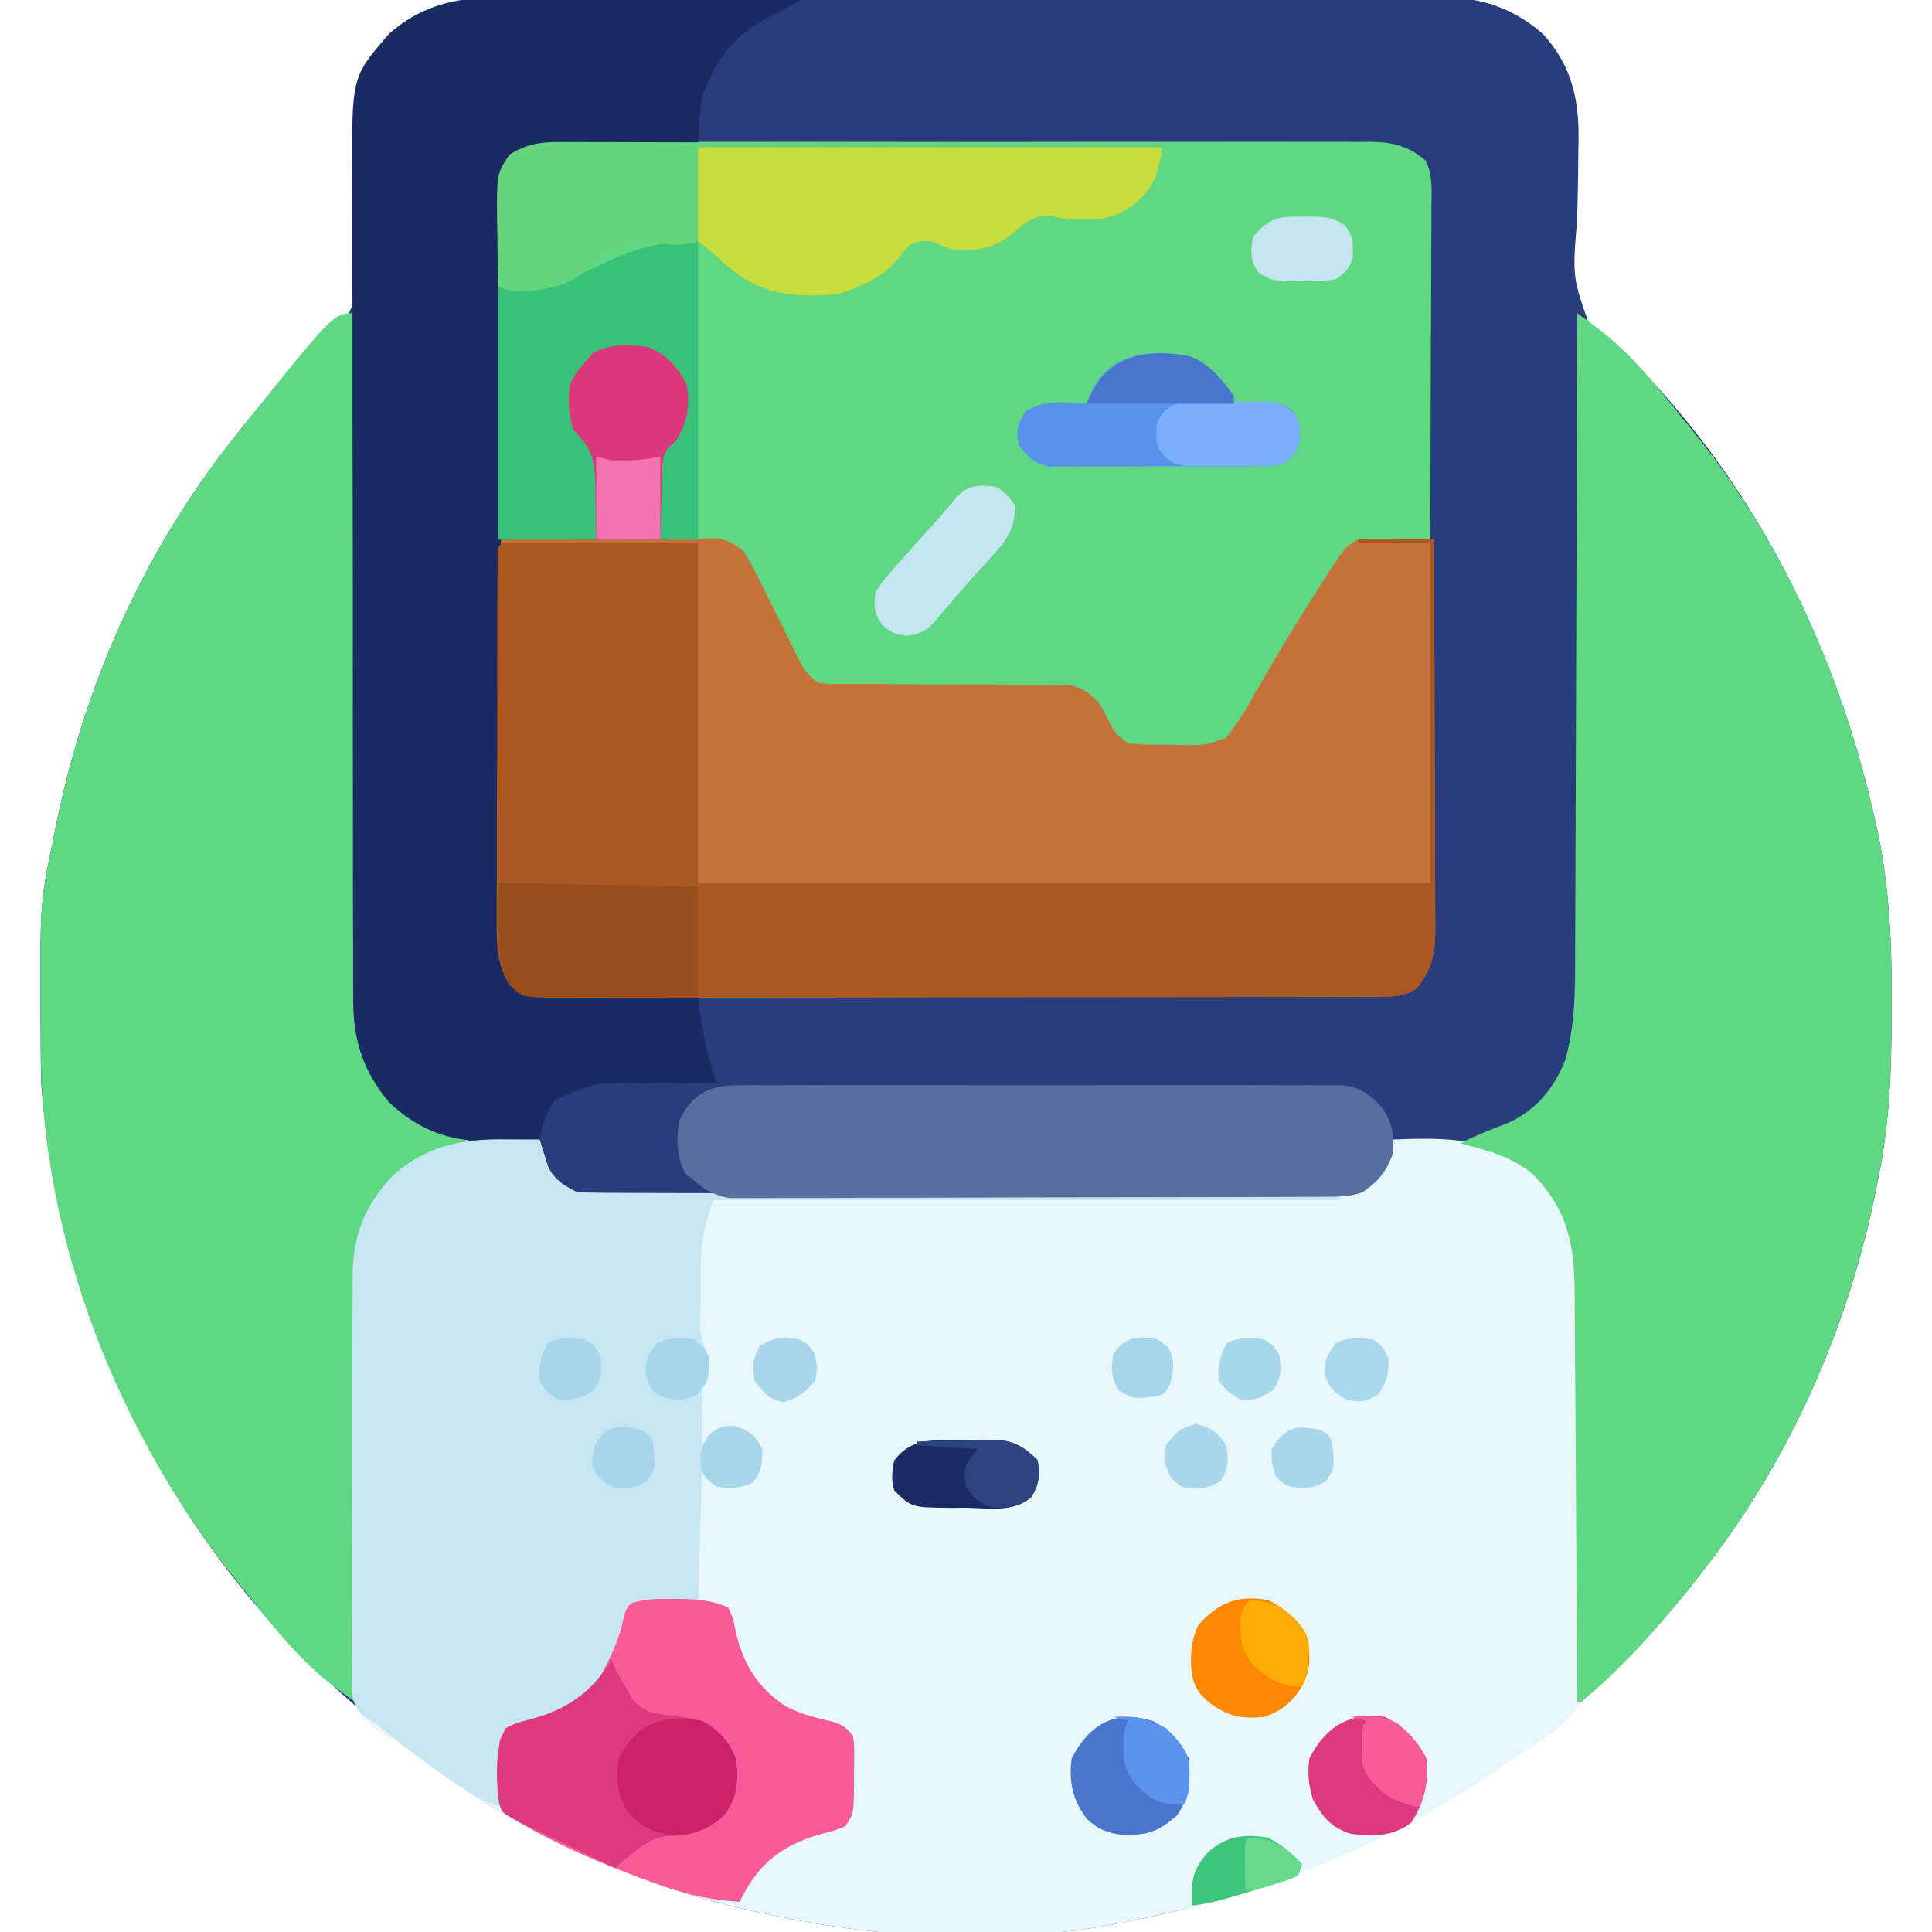<svg xmlns="http://www.w3.org/2000/svg" width="512" height="512"><path d="m131.688-.635 3.372-.024c3.694-.02 7.387-.004 11.08.012 2.663-.007 5.325-.015 7.987-.027 6.46-.022 12.919-.017 19.378-.002 5.253.01 10.507.012 15.76.007l2.272-.002 4.57-.005c14.262-.014 28.523.002 42.785.029 12.217.022 24.434.018 36.651-.005a14384.295 14384.295 0 0 1 49.455-.015c5.242.005 10.484-.003 15.727-.014 6.395-.015 12.79-.01 19.185.016 3.259.013 6.517.016 9.775.002 3.543-.014 7.084.003 10.627.028l3.076-.034c9.774.132 18.216 3.196 25.55 9.731 8.087 8.876 9.768 18.55 9.347 30.192-.027 2.508-.053 5.017-.076 7.525-.064 3.9-.147 7.798-.267 11.697-1.237 14.966-1.237 14.966 3.566 28.517C424.35 89.87 427.56 91.896 431 94c1.996 1.835 1.996 1.835 3.559 3.54l1.457 1.54 1.422 1.545 1.608 1.747c29.75 32.876 48.694 73.1 58.142 116.19l.47 2.105c3.14 15.066 3.717 30.12 3.655 45.458l-.007 2.87c-.052 14.2-.504 28.044-3.306 42.005l-.586 3.05C489.961 351.977 474.085 387.694 450 418l-2.133 2.715C410.504 467.385 358.42 497.407 300 509l-2.409.505C268.725 515.35 235.698 514.016 207 508l-2.776-.551C174.288 501.419 145.178 489.313 120 472c-.595-.403-1.19-.806-1.804-1.22-8.882-6.037-17.162-12.66-25.196-19.78l-1.637-1.445C45.11 408.465 15.898 349.745 11 288c-.143-3.204-.186-6.403-.203-9.61l-.022-2.669C10.551 239.556 10.551 239.556 14 223l.586-3.002C22.09 182.038 37.883 146.345 62 116l2.133-2.715c4.1-5.123 8.384-10.063 12.805-14.91l1.374-1.521c2.277-2.463 4.457-4.682 7.16-6.694 5.402-4.15 5.402-4.15 8.414-10.082.281-3.374.266-6.62.134-10.004l-.012-3.709c-.018-3.895-.102-7.784-.195-11.678-.067-3.882-.12-7.762-.142-11.645-.017-2.408-.06-4.816-.133-7.223-.118-10.315 2.485-19.03 9.525-26.757 8.363-7.453 17.647-9.818 28.625-9.697z" fill="#293D7C"/><path d="m133.813 301.938 2.677.013c2.17.012 4.34.03 6.51.049l.566 1.88.774 2.464.754 2.443c1.554 3.794 4.366 5.443 7.906 7.213 2.67.102 5.313.143 7.983.14l2.529.01c2.813.008 5.625.01 8.438.011l6.03.015c5.474.013 10.947.02 16.42.024 3.418.003 6.836.007 10.253.012 10.688.013 21.375.023 32.062.027 12.347.004 24.694.022 37.041.05 9.536.022 19.073.033 28.61.034 5.698.001 11.397.007 17.096.025 5.361.016 10.722.018 16.084.01 1.968-.001 3.936.003 5.904.013 2.686.013 5.373.007 8.06-.004l2.36.025c5.586-.05 9.863-1.125 13.88-5.142 1.64-2.951 2.36-6.004 3.25-9.25 13.305-.538 26.485-.748 37.29 8.3 10.057 9.99 11.797 20.356 12.093 34.083l.083 3.452c.24 10.492.386 20.985.497 31.48.076 7.04.185 14.077.374 21.116.184 6.822.277 13.64.315 20.465.029 2.59.087 5.18.176 7.769.7 21.277.7 21.277-5.542 27.995-4.098 3.679-8.565 6.537-13.286 9.34a336.79 336.79 0 0 0-5.297 3.824c-1.475.968-2.96 1.923-4.453 2.863l-2.492 1.591C361.253 491.537 331.772 502.695 300 509l-2.409.505C268.725 515.35 235.698 514.016 207 508l-2.776-.551C174.296 501.42 145.164 489.323 120 472l-1.82-1.237c-7.38-5.04-7.38-5.04-10.152-7.278-2.098-1.62-2.098-1.62-4.965-2.98-4.768-2.912-8.282-5.526-9.75-11.121-1.02-7.597-.825-15.258-.661-22.906.06-3.389.055-6.778.058-10.168.015-5.69.075-11.377.165-17.066.115-7.277.157-14.552.175-21.83.016-6.288.066-12.577.121-18.866.016-2.006.028-4.012.04-6.017.027-3.755.082-7.509.144-11.263l.014-3.33c.24-10.865 3.496-18.789 10.99-26.668 8.962-7.703 18.088-9.443 29.454-9.332z" fill="#E7F7FB"/><path d="m150.375 37.619 2.836-.014c3.133-.012 6.264-.003 9.396.007 2.248-.004 4.495-.01 6.742-.016 6.101-.014 12.202-.008 18.304.001 6.383.008 12.766 0 19.15-.004 11.406-.006 22.813.003 34.22.019 10.338.013 20.676.01 31.015-.003 12.01-.016 24.022-.022 36.033-.013 6.356.004 12.712.005 19.068-.005 5.976-.009 11.95-.003 17.926.015 2.194.004 4.388.003 6.582-.004 2.993-.008 5.985.002 8.978.017l2.635-.02c5.83.056 10.04 1.075 14.594 4.998 1.837 3.851 1.537 7.643 1.487 11.853v2.898c-.001 3.16-.025 6.32-.048 9.48a4590.731 4590.731 0 0 1-.087 23.876c-.03 5.885-.044 11.77-.06 17.655-.032 11.547-.083 23.094-.146 34.641l-3.98.043c-1.736.047-3.472.095-5.208.145l-2.619.017c-4.508.156-6.574.3-10.198 3.193-1.903 2.482-3.67 4.937-5.308 7.602l-1.8 2.91L348 160l-1.976 3.192a1821.413 1821.413 0 0 0-9.72 15.917l-1.753 2.883a647.878 647.878 0 0 0-3.25 5.406c-5.164 8.494-5.164 8.494-9.301 10.602-3.848.56-7.618.558-11.5.5l-3.129.047c-4.468-.023-7.497-.049-11.426-2.29-1.916-2.223-3.277-4.253-4.57-6.882-1.624-3.281-2.215-4.269-5.375-6.375-3.06-.296-3.06-.296-6.595-.24l-2.017-.006a772.006 772.006 0 0 0-4.33.002c-2.288.006-4.574-.003-6.861-.017-6.502-.037-13.003-.056-19.505-.044-3.978.005-7.956-.013-11.934-.046a368.663 368.663 0 0 0-4.543.004 360.52 360.52 0 0 1-6.361-.025l-3.653-.002c-4.133-.808-5.563-2.414-8.201-5.626a102.155 102.155 0 0 1-3.848-7.2l-2.084-4.161c-1.071-2.171-2.14-4.344-3.205-6.518a969.503 969.503 0 0 0-3.148-6.32l-.95-1.976c-1.303-2.59-2.349-4.53-4.74-6.224-2.107-.625-3.94-.915-6.134-1.015l-2.286-.117-2.355-.094-2.402-.117A874.345 874.345 0 0 0 175 143a609.55 609.55 0 0 1-.313-11.125l-.126-3.172c-.139-8.726-.139-8.726 2.896-12.258L180 114c1.357-4.07 1.524-7.744 1-12-2.26-4.522-4.525-6.756-9-9-4.656-.752-9.709-1.104-14.043.984-3.419 2.735-5.65 5.822-6.258 10.164-.026 5.053.491 8.482 3.301 12.852l1.587 1.331c1.988 2.348 1.756 3.951 1.706 6.993l-.023 2.808-.083 3.556L158 143h-26c-.068-12.266-.123-24.531-.155-36.797-.016-5.695-.037-11.39-.071-17.087-.033-5.498-.05-10.996-.059-16.495-.005-2.095-.016-4.191-.032-6.287-.022-2.94-.025-5.879-.024-8.819l-.032-2.615c.027-5.37.584-9.246 3.373-13.9 5.092-3.36 9.491-3.426 15.375-3.381z" fill="#60D782"/><path d="M172 92c4.88 2.266 7.632 5.174 10 10 .91 5.698.156 10.09-3 15l-1.573 1.331c-1.985 2.321-1.855 3.97-1.939 6.993l-.107 3.115-.069 3.249-.103 3.283A852.765 852.765 0 0 0 175 143l3.543-.105c1.548-.029 3.096-.056 4.644-.083l2.33-.076 2.276-.029 2.079-.048c3.053.489 4.678 1.428 7.128 3.341a75.763 75.763 0 0 1 4.102 7.441l1.1 2.193a845.015 845.015 0 0 1 3.423 6.929 1327.97 1327.97 0 0 0 3.444 6.939 406.336 406.336 0 0 1 2.127 4.317c1.666 3.346 2.63 5.065 5.804 7.181 3.06.303 3.06.303 6.595.255l2.017.011c1.443.007 2.887.01 4.33.008 2.288 0 4.574.012 6.861.03 6.502.046 13.003.07 19.505.077 3.978.005 7.956.03 11.934.065 1.514.01 3.028.012 4.543.007 2.12-.007 4.24.01 6.361.033l3.653.008c3.825.605 5.457 1.829 8.201 4.506 1.477 2.29 1.477 2.29 2.625 4.625 1.624 3.281 2.215 4.269 5.375 6.375 3.776.462 7.573.37 11.375.375l3.156.074c5.857.023 5.857.023 11.317-1.844 3.253-3.938 5.708-8.226 8.214-12.667 1.147-1.985 2.295-3.968 3.446-5.95l1.755-3.029c2.64-4.498 5.39-8.924 8.175-13.334l1.427-2.281c8.6-13.577 8.6-13.577 12.135-15.344a74.6 74.6 0 0 1 4.57-.098l2.715.01 2.84.025 2.863.014c2.338.012 4.675.028 7.012.049.07 14.369.123 28.738.155 43.107.016 6.672.037 13.344.071 20.016.033 6.439.05 12.877.059 19.316.005 2.456.016 4.913.032 7.37.022 3.44.025 6.88.024 10.32l.032 3.08c-.027 6.26-.81 10.559-4.81 15.603-2.883 2.191-6.108 2.313-9.633 2.32l-2.443.011-2.666-.003-2.846.01c-3.154.008-6.309.01-9.463.011l-6.775.015c-6.14.013-12.281.02-18.422.024l-11.502.012c-10.616.012-21.231.022-31.847.026h-2.058a315297097.053 315297097.053 0 0 1-6.202.002h-2.073c-11.093.005-22.186.022-33.279.046-11.39.023-22.78.036-34.169.037-6.394.001-12.789.007-19.184.025-6.012.016-12.024.018-18.036.01-2.209-.001-4.418.003-6.626.013-3.011.013-6.022.007-9.033-.004l-2.66.025c-4.691-.038-7.867-.294-11.646-3.392-3.494-5.854-3.412-11.294-3.34-17.984l-.002-3.284c.002-3.566.025-7.131.049-10.697a5838.115 5838.115 0 0 1 .087-26.971c.032-6.65.044-13.3.06-19.949.032-13.038.084-26.077.146-39.115h26l-.188-11.125-.02-3.473c-.204-6.66-1.008-9.744-5.792-14.402-1.357-4.07-1.525-7.744-1-12 1.688-3.313 1.688-3.313 4-6l2-2.375c4.83-2.616 9.635-2.338 15-1.625z" fill="#C47239"/><path d="M418 83c1.275.944 2.548 1.89 3.82 2.837l2.15 1.596C432.49 94.008 439.38 102.598 446 111c.871 1.07 1.744 2.14 2.617 3.207 24.73 30.463 40.206 66.204 48.57 104.356l.47 2.104c3.141 15.066 3.718 30.12 3.656 45.458l-.007 2.87c-.052 14.2-.504 28.044-3.306 42.005l-.586 3.05C489.961 351.977 474.085 387.694 450 418l-2.133 2.715C439.18 431.565 429.824 442.218 419 451h-1l-.01-1.815c-.081-14.608-.174-29.215-.278-43.823-.05-7.064-.096-14.128-.134-21.193-.036-6.82-.083-13.642-.136-20.463-.019-2.598-.034-5.197-.045-7.796-.017-3.647-.046-7.295-.078-10.943l-.007-3.234c-.139-12.52-2.14-21.404-11.093-30.553-5.587-4.71-12.253-6.375-19.219-8.18 4.207-2.2 8.612-3.855 13.027-5.586 7.338-3.49 12.062-9.318 14.895-16.873 2.55-9.387 2.52-18.512 2.51-28.161l.031-5.562c.028-5 .037-9.998.043-14.997.01-5.237.036-10.474.06-15.711.044-9.902.072-19.804.095-29.706.028-11.28.071-22.559.117-33.838.092-23.189.164-46.377.222-69.566zM94 83l.002 2.965c.014 23.838.057 47.676.13 71.514.035 11.528.06 23.056.064 34.584.003 10.052.023 20.103.065 30.154.02 5.319.033 10.637.025 15.957-.007 5.013.009 10.026.042 15.04.008 1.833.008 3.666-.001 5.5-.059 12.568.828 24.216 10.02 33.829 5.874 5.18 12.122 7.559 19.653 9.457v1l-1.906.48c-9.677 2.638-17.538 6.881-23.094 15.52-3.793 7.477-4.584 14.032-4.546 22.334l-.031 3.61c-.024 3.236-.031 6.47-.03 9.705-.004 3.393-.03 6.785-.052 10.178-.04 6.41-.061 12.82-.074 19.23-.016 7.304-.055 14.607-.095 21.91C94.09 420.979 94.036 435.99 94 451c-1.275-.944-2.548-1.89-3.82-2.837l-2.15-1.596C79.51 439.992 72.62 431.402 66 423c-.871-1.07-1.744-2.14-2.617-3.207-31.757-39.12-52.314-90.674-52.586-141.402l-.022-2.67C10.551 239.556 10.551 239.556 14 223l.586-3.002C22.09 182.038 37.883 146.345 62 116l2.133-2.715C88.378 83 88.378 83 94 83z" fill="#60D782"/><path d="M141.297-.488c2.045.01 4.09.016 6.136.021 5.347.02 10.693.068 16.039.124 5.47.051 10.94.074 16.41.099A6590 6590 0 0 1 212 0c-2.599 1.732-5.068 3.035-7.875 4.375C194.625 9.153 189.515 15.938 186 26a95.6 95.6 0 0 0-.625 6.313l-.227 3.238L185 38l-3.944.06c-4.842.076-9.684.165-14.525.257-2.093.039-4.186.073-6.28.105-3.013.046-6.027.104-9.04.164l-2.823.035c-6.958.06-6.958.06-13.388 2.379-1.97 5.27-2.286 10.032-2.254 15.615l-.01 2.553c-.007 2.808-.001 5.617.005 8.426l-.01 6.057c-.01 5.475-.006 10.95 0 16.426.005 5.733 0 11.465-.002 17.198-.004 9.627 0 19.254.01 28.881.011 11.126.008 22.253-.003 33.379-.01 9.557-.01 19.113-.006 28.67.004 5.706.004 11.412-.003 17.118-.005 5.365-.001 10.73.01 16.095.003 1.967.002 3.935-.002 5.902-.006 2.689.001 5.377.011 8.065l-.013 2.352c.034 4.777.63 8.757 2.267 13.263 4.266 3.043 10.273 2.353 15.332 2.414l3.005.059c3.159.06 6.317.106 9.476.152l6.435.117c5.25.096 10.501.181 15.752.258l.332 2.746c.925 7.107 2.125 13.55 4.668 20.254l-3.178.012c-3.921.022-7.842.077-11.763.14-1.692.024-3.383.038-5.075.044-11.978-.4-11.978-.4-22.654 4.122-2.508 3.172-3.512 6.772-4.33 10.682-3.646.118-7.29.188-10.938.25l-3.095.102c-10.3.131-18.475-3.223-25.967-10.352-6.917-8.434-9.455-16.597-9.394-27.334l-.019-3.077c-.016-3.388-.012-6.776-.007-10.164-.007-2.435-.016-4.87-.026-7.305-.02-5.92-.025-11.84-.023-17.76a7971.465 7971.465 0 0 0-.017-18.614l-.003-2.096c-.019-13.07-.018-26.141-.01-39.212.005-11.938-.016-23.876-.05-35.815a11771.95 11771.95 0 0 1-.043-36.83 5225.3 5225.3 0 0 0-.028-20.655c-.024-6.478-.02-12.955 0-19.433.003-2.372-.002-4.744-.016-7.116-.148-26.252-.148-26.252 9.698-37.526 11.344-10.206 23.864-9.745 38.235-9.551z" fill="#1A2B63"/><path d="m133.813 301.938 2.677.013c2.17.012 4.34.03 6.51.049l.566 1.88.774 2.464.754 2.443c1.554 3.794 4.366 5.443 7.906 7.213 2.645.108 5.264.155 7.91.158l2.504.015c2.785.016 5.57.024 8.356.032l5.971.03c5.417.027 10.834.048 16.251.068 5.657.022 11.313.05 16.969.076 10.717.05 21.434.095 32.15.138 12.198.05 24.397.105 36.595.16 25.098.114 50.196.22 75.294.323v1H189c-2.733 8.75-2.733 8.75-3.363 17.215l.002 3.826.048 3.897-.01 3.978c-.256 6.93-.256 6.93 2.323 13.084-.566 6.566-.566 6.566-2 8a184.94 184.94 0 0 0-.063 7.563l.014 2.154c.012 1.76.03 3.522.049 5.283l2.277-2.492C191 378 191 378 194.563 377.875c4.102 1.343 5.443 2.304 7.437 6.125 0 3.78-.167 6.007-2.625 8.938-3.352 1.499-5.745 1.516-9.375 1.062l-4-4-1 34-15 1-4 1-.227 2.055c-1.319 9.339-4.593 16.536-11.773 22.82-4.893 3.597-10.161 4.693-16.059 5.813-3.25 1.056-3.25 1.056-4.343 4.472-.598 3.84-.797 7.395-.723 11.277l.055 3.747L133 479c-5.096-1.689-9.274-4.648-13.688-7.625l-2.428-1.63c-5.868-3.972-11.479-8.158-16.884-12.745l-3.087-1.882c-2.121-1.789-2.834-2.779-3.47-5.509-.212-3.117-.23-6.185-.188-9.309l-.022-3.589c-.013-3.242 0-6.484.027-9.726.023-3.403.014-6.805.01-10.208-.001-5.719.02-11.437.058-17.156.042-6.591.049-13.182.037-19.773-.012-6.358 0-12.717.022-19.076.01-2.696.01-5.392.007-8.088-.001-3.78.024-7.558.057-11.337l-.015-3.353c.148-10.91 3.402-18.817 10.923-26.724 8.962-7.703 18.088-9.443 29.454-9.332z" fill="#C6E6F2"/><path d="M360 143h20c.07 14.369.123 28.738.155 43.107.016 6.672.037 13.344.071 20.016.033 6.439.05 12.877.059 19.316.005 2.456.016 4.913.032 7.37.022 3.44.025 6.88.024 10.32l.032 3.08c-.027 6.26-.81 10.559-4.81 15.603-2.883 2.191-6.108 2.313-9.633 2.32l-2.443.011-2.666-.003-2.846.01c-3.154.008-6.309.01-9.463.011l-6.775.015c-6.14.013-12.281.02-18.422.024l-11.502.012c-10.616.012-21.231.022-31.847.026h-2.058a315297097.053 315297097.053 0 0 1-6.202.002h-2.073c-11.093.005-22.186.022-33.279.046-11.39.023-22.78.036-34.169.037-6.394.001-12.789.007-19.184.025-6.012.016-12.024.018-18.036.01-2.209-.001-4.418.003-6.626.013-3.011.013-6.022.007-9.033-.004l-2.66.025c-4.69-.038-7.868-.293-11.646-3.392-3.449-5.806-3.418-11.154-3.356-17.785l-.007-3.22c-.003-3.496.016-6.991.035-10.487l.006-7.294c.004-5.086.019-10.171.04-15.257.03-6.534.04-13.068.044-19.602.005-5.015.014-10.03.026-15.045.006-2.41.01-4.821.015-7.232.006-3.357.02-6.713.036-10.07l.003-3.044.018-2.753.009-2.405C132 145 132 145 133 144a81.824 81.824 0 0 1 4.887-.114h3.199c1.676.009 1.676.009 3.387.016l3.094.003c3.832.006 7.664.02 11.495.032L185 144v90h194v-90h-19v-1z" fill="#A95822"/><path d="m196.021 287.619 2.106-.014c2.323-.012 4.644-.003 6.967.007a2648.95 2648.95 0 0 1 18.577-.015c4.735.008 9.47 0 14.206-.004 7.952-.006 15.905.002 23.857.016 9.194.016 18.388.01 27.581-.006a8709.17 8709.17 0 0 1 23.682-.007c4.715.004 9.43.005 14.144-.005 4.432-.009 8.864-.003 13.297.015 1.626.004 3.253.003 4.88-.004 2.22-.008 4.44.002 6.66.017l3.766.003c4.844.562 7.332 2.326 10.506 5.94 2.953 4.114 3.261 7.454 2.75 12.438-1.717 4.7-3.866 7.21-8 10-3.431 1.144-6.078 1.135-9.698 1.147l-2.074.011a2193.9 2193.9 0 0 1-6.895.019l-4.938.02c-5.409.021-10.818.031-16.227.041l-5.586.013c-8.745.019-17.491.033-26.237.041-10.098.01-20.196.036-30.293.077-7.804.03-15.608.045-23.412.048-4.662.002-9.323.011-13.984.036-4.386.024-8.771.028-13.157.018-1.608 0-3.217.006-4.825.02-2.199.017-4.396.01-6.595-.003l-3.725.007c-4.996-.737-7.997-3.316-11.729-6.557-2.514-4.545-2.363-8.865-1.625-13.938 3.528-7.317 8.132-9.374 16.021-9.381z" fill="#576FA0"/><path d="m177.813 423.75 2.08-.023c4.64.017 8.814.35 13.107 2.273 1.313 2.941 1.313 2.941 2 6.563 2.054 8.493 5.517 14.287 12.75 19.312 4.047 2.312 8.3 3.367 12.832 4.352 2.71.866 3.67 1.561 5.418 3.773.372 2.113.372 2.113.363 4.527l-.002 2.65-.048 2.76.01 2.749c-.064 7.844-.064 7.844-2.323 11.314-2.828 1.125-2.828 1.125-6.25 2-8.946 2.532-15.295 6.516-20.063 14.813L196 504c-7.246-.416-13.61-1.823-20.438-4.25l-2.932-1.028C159.317 493.877 144.81 487.874 133 480c-2.027-5.897-1.239-12.851-.563-18.938 1.766-3.459 2.134-3.606 5.625-4.75l2.43-.644c7.722-2.057 14.926-5.377 19.137-12.375 2.372-4.545 4.447-8.883 5.496-13.918.875-3.375.875-3.375 2.441-4.57 3.408-1.127 6.699-1.094 10.246-1.055z" fill="#F85B98"/><path d="M185 39h123c-1.039 7.273-2.158 10.377-7.438 15.25-4.268 2.915-7.772 4.019-12.937 3.938l-2.918-.028C282 58 282 58 278.313 57.125c-5.071-.191-7.548 2.76-11.313 5.875-4.987 3.183-9.222 3.666-15 3-1.67-.66-3.336-1.326-5-2-3.015-.235-3.015-.235-6 1-1.418 1.47-1.418 1.47-2.75 3.25-4.117 5.308-10.002 7.667-16.25 9.75-11.66.8-20.157.338-29.313-7.563l-1.863-1.753c-1.83-1.69-3.831-3.19-5.824-4.684V39z" fill="#CBDD3D"/><path d="M185 64v79h-10c-.135-3.71-.234-7.414-.313-11.125l-.126-3.172c-.139-8.726-.139-8.726 2.896-12.258L180 114c1.357-4.07 1.524-7.744 1-12-2.26-4.522-4.525-6.756-9-9-4.656-.752-9.709-1.104-14.043.984-3.419 2.735-5.65 5.822-6.258 10.164-.026 5.053.491 8.482 3.301 12.852l1.587 1.331c1.988 2.348 1.756 3.951 1.706 6.993l-.023 2.808-.083 3.555L158 143h-26V76h10c18.119-3.164 21.035-12 43-12z" fill="#38C279"/><path d="m162 440 .852 1.742a107.286 107.286 0 0 0 3.523 6.383c.4.683.8 1.366 1.21 2.07 2.394 3.054 4.609 3.691 8.403 4.227l3.325.328c6.049.856 9.897 2.376 13.687 7.25 2.553 4.267 2.64 8.143 2 13-1.377 4.46-3.621 7.11-7.688 9.375-3.735 1.656-7.174 1.995-11.21 2.293-5.187.82-9.128 5.151-13.102 8.332a8330.164 8330.164 0 0 1-11.37-5.444c-1.29-.618-2.579-1.235-3.868-1.85-1.855-.887-3.71-1.777-5.563-2.667l-3.38-1.619c-5.616-2.83-5.616-2.83-6.506-5.42-.688-6.602-1.386-13.977 1.687-20 2.125-1.113 4.175-1.717 6.492-2.332 9.581-2.552 16.37-7.171 21.508-15.668z" fill="#DD3A7D"/><path d="m148.1 37.64 2.094-.009c2.303-.004 4.606.012 6.909.028h4.968c4.487-.002 8.974.016 13.461.037 4.693.019 9.385.02 14.078.024 8.882.01 17.764.034 26.646.064 10.114.033 20.228.05 30.341.065 20.801.031 41.602.084 62.403.151l-1 3v-2H185v25c-3.623.906-6.22.914-9.89.68-6.745-.356-11.335-.434-16.735 4.133l-2.3 2.21c-4.886 4.656-11.124 5.875-17.7 6.102C135 77 135 77 132 76c-.088-4.52-.14-9.041-.188-13.562l-.076-3.87C131.64 46.025 131.64 46.025 135 41c4.485-2.771 7.87-3.372 13.1-3.36z" fill="#64D57D"/><path d="M315.156 94.398C320.32 96.206 323.95 100.632 327 105v2l2.703-.14 3.547-.11 3.516-.14c3.234.39 3.234.39 5.625 2.156 1.696 2.354 2.154 3.379 2.109 6.234l.031 2c-.783 2.947-2.173 4.096-4.531 6-2.915.515-2.915.515-6.342.533l-3.893.048c-1.4-.003-2.8-.008-4.199-.015a1090.001 1090.001 0 0 1-13.365.01c-3.858-.017-7.714.007-11.573.042-2.972.022-5.945.02-8.918.012-1.422 0-2.844.006-4.266.02-1.99.018-3.982 0-5.973-.019l-3.429-.003c-4.004-.827-5.51-2.487-8.042-5.628-.813-3.9-.325-5.447 1.688-8.875 5.15-3.304 10.356-2.517 16.312-2.125l.855-2.336c4.768-11.098 15.709-12.223 26.301-10.266z" fill="#5891EC"/><path d="m132 234 53 1v29c-6.318.069-12.634.129-18.951.165-2.149.015-4.297.035-6.446.061-3.09.037-6.18.054-9.271.067-.958.015-1.917.03-2.905.047-8.871.002-8.871.002-12.427-3.34-3-7-3-7-3-27z" fill="#984D1C"/><path d="M172 92c4.88 2.266 7.632 5.174 10 10 .91 5.698.156 10.09-3 15l-1.573 1.331c-1.985 2.321-1.855 3.97-1.939 6.993l-.107 3.115-.069 3.249-.103 3.283c-.083 2.676-.147 5.352-.209 8.029h-17l-.043-4.82a5381.15 5381.15 0 0 0-.144-6.305c-.01-1.57-.01-1.57-.018-3.172-.193-6.783-.916-9.953-5.795-14.703-1.357-4.07-1.525-7.744-1-12 1.688-3.313 1.688-3.313 4-6l2-2.375c4.83-2.616 9.635-2.338 15-1.625z" fill="#DB387B"/><path d="M367 455c4.971 2.532 8.494 5.989 11 11 .568 6.47-.418 11.492-4 17-4.766 3.744-10.177 3.683-16 3-5.232-1.744-7.323-4.241-10-9-1.243-3.728-1.529-7.128-1-11 4.473-8.615 10.572-12.145 20-11z" fill="#DD3A7D"/><path d="M305.625 456.125c4.41 2.45 7.088 5.301 9.375 9.875.591 5.683.272 10.148-3 15-4.902 4.423-7.916 5.372-14.395 5.27-3.966-.41-6.699-1.525-9.605-4.27-3.775-5.063-4.8-9.802-4-16 4.785-9.216 11.58-12.992 21.625-9.875z" fill="#4A76CD"/><path d="M336 424c4.369 2.184 7.482 4.804 10 9 1.425 4.798 1.477 8.732-.625 13.313-2.543 4.416-5.504 7.063-10.375 8.687-5.972.607-9.379-.107-14.3-3.598-3.272-2.7-4.495-4.706-5.009-8.953-.204-4.571-.04-7.71 1.934-11.887 5.572-6.011 10.3-7.864 18.375-6.562z" fill="#FE8703"/><path d="M186 456c4.388 2.278 7.13 5.442 9 10 .838 5.271.36 9.996-2.61 14.492-3.581 3.884-8.234 5.694-13.452 6.008-5.207-.661-8.759-2.019-12.262-6.008-3.015-4.548-3.64-9.151-2.676-14.492 4.916-9.65 11.719-11.695 22-10z" fill="#CC2368"/><path d="M264 129c3 2.063 3 2.063 5 5-.082 6.255-2.264 9.259-6.313 13.625l-1.615 1.795a553.78 553.78 0 0 1-3.373 3.703c-1.682 1.858-3.304 3.756-4.918 5.674-1.03 1.193-2.061 2.386-3.094 3.578l-1.413 1.713c-2.622 2.948-3.983 3.874-7.946 4.396C237 168 237 168 234.062 165.875c-2.467-3.44-2.556-4.729-2.062-8.875 1.652-2.64 1.652-2.64 3.938-5.25l2.48-2.871L241 146l2.426-2.723a825.49 825.49 0 0 1 4.562-5.043 148.845 148.845 0 0 0 4.95-5.797c3.37-3.983 5.938-3.958 11.062-3.437z" fill="#C4E6F0"/><path d="M255.313 381.75c1.712-.03 1.712-.03 3.458-.063l3.342-.015 3.056-.028c4.243.534 6.85 2.375 9.831 5.356.53 4.006.479 6.22-1.652 9.695-4.518 4.212-11.615 2.975-17.348 2.868l-3.852.033c-10.533-.083-10.533-.083-15.148-4.596-.863-2.744-.637-5.207 0-8 4.926-6.403 10.848-5.217 18.313-5.25z" fill="#1B2C64"/><path d="m317.594 106.469 3.87-.016 2.008.026c2.022.02 4.041 0 6.063-.026l3.871.016 3.541.013c3.644.618 4.818 1.634 7.053 4.518.531 2 .531 2 .5 4l.031 2c-.785 2.957-2.157 4.096-4.531 6-3.053.518-3.053.518-6.594.531l-3.87.016-2.008-.026c-2.022-.02-4.041 0-6.063.026l-3.871-.016-3.541-.013c-3.644-.618-4.818-1.634-7.053-4.518-.531-2-.531-2-.5-4l-.031-2c1.535-5.781 5.774-6.51 11.125-6.531z" fill="#79AFFB"/><path d="M315.156 94.398C320.32 96.206 323.95 100.632 327 105v2h-39c4.984-12.461 14.731-14.898 27.156-12.602z" fill="#4976CC"/><path d="m345.563 57.438 2.287-.034c3.536.047 5.74.303 8.646 2.381 1.585 2.334 2.048 3.43 2.004 6.215l.031 2c-.82 3.091-1.908 4.154-4.531 6-3.013.585-5.94.559-9 .5-.807.015-1.614.03-2.445.047-3.832-.025-5.91-.084-9.082-2.363-2.196-3.256-2.079-5.348-1.473-9.184 4.01-5.389 7.287-5.762 13.563-5.563z" fill="#C5E6F1"/><path d="m158 121 4 1c4.77.151 8.262-.052 13-1v22h-17v-22z" fill="#F272B2"/><path d="M336 487c3.553 1.874 6.317 4.02 9 7l-1 3c-2.038.967-2.038.967-4.7 1.79-.962.3-1.924.602-2.915.913l-3.072.922-3.014.945c-4.74 1.464-9.361 2.807-14.299 3.43-.419-6.07-.143-9.202 4-14 4.92-4.452 9.623-5.047 16-4z" fill="#3EC67E"/><path d="M331 424c5.577.228 8.493 1.546 12.55 5.402 2.6 2.866 3.51 4.95 3.368 8.84-.572 6.065-.572 6.065-1.918 8.758-5.608-.229-8.345-1.616-12.52-5.332-2.866-3.23-3.759-5.939-3.73-10.23l-.016-2.317C329 427 329 427 331 424z" fill="#FEAC04"/><path d="M358 455c4.687-.375 8.049-.485 12.313 1.688 3.204 2.757 5.788 5.514 7.687 9.312.243 4.943.255 8.49-2 13-6.606-1.64-10.135-3.324-14-9-1.244-2.488-1.133-4.227-1.125-7l-.008-2.688C361 458 361 458 362 456l-4-1z" fill="#F85C98"/><path d="M295 455c5.49-.336 9.173.318 14 3 2.909 2.811 5.863 5.882 6.133 10.059l-.008 2.378.008 2.372C315 475 315 475 314 478c-3.756.358-5.74.136-9.125-1.625-3.84-3.172-6.59-5.769-7.152-10.914-.088-6.732-.088-6.732 1.277-9.461l-4-1z" fill="#5A92EC"/><path d="M243 382c4.062-.087 8.124-.14 12.188-.188l3.486-.076 3.369-.029 3.094-.048c4.272.509 6.866 2.344 9.863 5.341.563 4.264.453 6.313-1.938 9.938-3.576 2.408-5.667 2.8-9.902 2.546-3.62-.811-5.129-2.47-7.16-5.484-.5-3.063-.5-3.063 0-6l3-4-16-1v-1z" fill="#2F437F"/><path d="M364 355c2.563 2.063 2.563 2.063 4 5 0 3.955-.432 6.18-2.688 9.438-3.068 2.073-4.672 2.156-8.312 1.562-3.416-1.974-4.723-3.185-6-6.938 0-3.634.8-5.21 3-8.062 3.219-1.61 6.519-1.597 10-1z" fill="#A9D7EB"/><path d="M184 355c2.563 2.063 2.563 2.063 4 5 .075 4.264-.352 6.237-3.125 9.5-3.791 1.978-5.803 1.631-9.875.5-2.648-1.677-2.955-2.851-3.875-5.875-.15-3.726.624-5.207 2.875-8.125 3.219-1.61 6.519-1.597 10-1z" fill="#A7D6EB"/><path d="M317 377.375c4.107.856 5.554 2.244 8 5.625.625 3.958.61 6.009-1.5 9.438-3.032 1.894-5.06 2.202-8.594 2.011C313 394 313 394 310.5 391.875c-1.778-3.408-2.21-5.09-1.5-8.875 2.456-3.323 3.926-4.776 8-5.625zM212 355c2.5 1.563 2.5 1.563 4 4 .625 3.438.625 3.438 0 7-2.702 2.953-4.646 4.67-8.563 5.625-3.7-.949-5.176-2.588-7.437-5.625-.625-3.958-.61-6.009 1.5-9.438 3.521-2.2 6.454-2.366 10.5-1.562zM350 379c1.938 1.063 1.938 1.063 3 3 .755 6.792.755 6.792-1.563 10.5-3.36 2.069-5.557 1.985-9.437 1.5-2.375-1.063-2.375-1.063-4-3-1-3.375-1-3.375-1-7 3.77-5.98 6.224-6.427 13-5z" fill="#A8D7EB"/><path d="M194.563 377.875c4.102 1.343 5.443 2.304 7.437 6.125 0 3.78-.167 6.007-2.625 8.938-3.352 1.499-5.745 1.516-9.375 1.062-2.438-1.563-2.438-1.563-4-4-.725-4.429-.495-6.28 2.063-10 2.937-2 2.937-2 6.5-2.125zM170 379c1.938 1.063 1.938 1.063 3 3 .755 6.792.755 6.792-1.563 10.5-3.428 2.11-5.48 2.125-9.437 1.5-3-2.063-3-2.063-5-5-.15-4.292.337-6.22 3.125-9.5 3.791-1.978 5.803-1.631 9.875-.5zM155 355c2.5 1.563 2.5 1.563 4 4 .56 3.915.633 6.038-1.563 9.375-3.292 2.195-5.479 2.694-9.437 2.625-3-1.938-3-1.938-5-5-.342-3.672.34-6.756 2.063-10 3.225-1.665 6.448-1.618 9.937-1z" fill="#A7D6EB"/><path d="M335 355c2.5 1.563 2.5 1.563 4 4 .564 3.95.652 6.046-1.625 9.375-3.006 2.057-4.713 2.698-8.375 2.625-3.438-1.938-3.438-1.938-6-5-.473-3.688.334-6.746 2.063-10 3.225-1.665 6.448-1.618 9.937-1z" fill="#A7D7EB"/><path d="M305.09 354.555c1.91.445 1.91.445 4.473 2.507 1.873 3.83 1.567 5.871.437 9.938-1.063 1.938-1.063 1.938-3 3-6.792.755-6.792.755-10.5-1.563-2.084-3.386-2.058-5.53-1.5-9.437 2.557-4.155 5.474-4.704 10.09-4.445z" fill="#A7D6EB"/><path d="M331 487c6.5.13 9.598 2.624 14 7l-1 3c-2.652 1.168-2.652 1.168-5.938 2.188l-3.277 1.042C332 501 332 501 330 501c-.027-2.146-.046-4.292-.063-6.438l-.035-3.62C330 488 330 488 331 487z" fill="#68D989"/></svg>